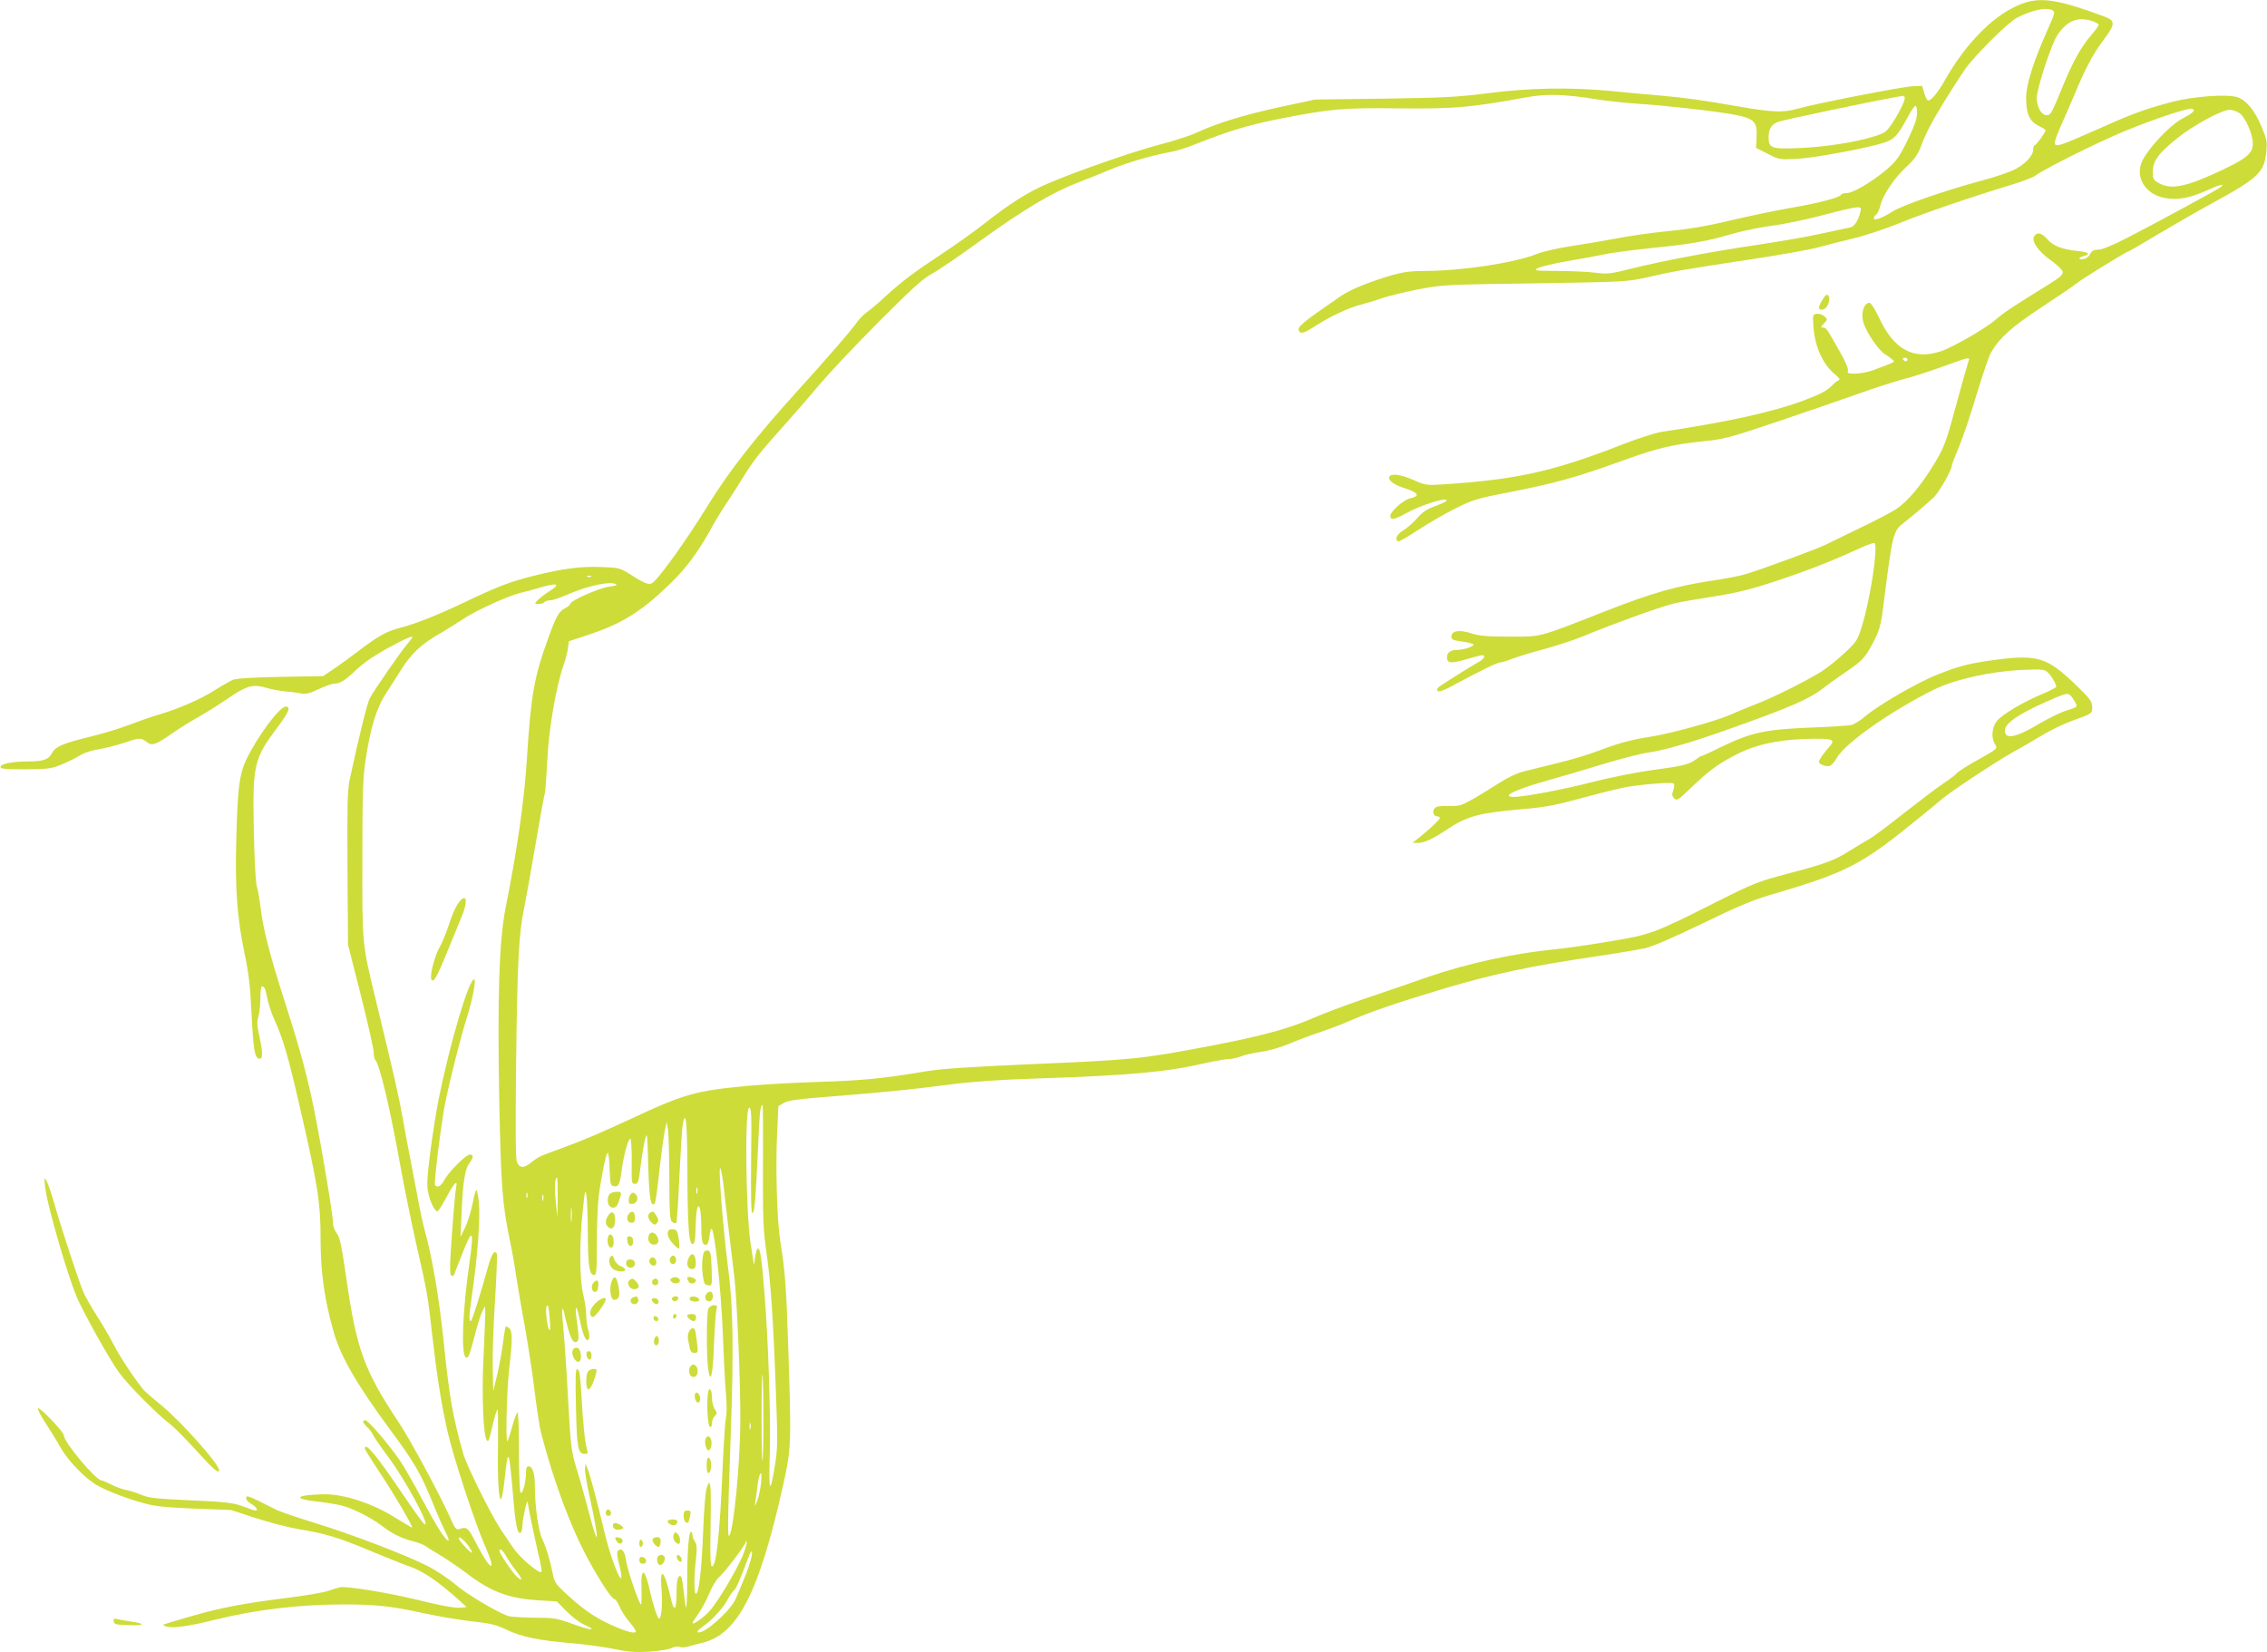 <?xml version="1.0" standalone="no"?>
<!DOCTYPE svg PUBLIC "-//W3C//DTD SVG 20010904//EN"
 "http://www.w3.org/TR/2001/REC-SVG-20010904/DTD/svg10.dtd">
<svg version="1.0" xmlns="http://www.w3.org/2000/svg"
 width="1280pt" height="933pt" viewBox="0 0 1280 933"
 preserveAspectRatio="xMidYMid meet">
<g transform="translate(0,933) scale(0.1,-0.1)"
fill="#cddc39" stroke="none">
<path d="M11425 9312 c-156 -54 -323 -219 -449 -444 -34 -61 -76 -110 -90
-105 -6 2 -16 21 -22 43 l-11 39 -54 -2 c-57 -2 -568 -102 -654 -128 -71 -21
-142 -19 -312 11 -231 40 -310 51 -454 64 -74 6 -200 18 -282 26 -232 22 -460
18 -693 -12 -174 -22 -247 -26 -589 -31 l-390 -5 -200 -43 c-199 -43 -355 -91
-471 -145 -33 -16 -130 -47 -215 -69 -139 -36 -472 -152 -624 -218 -112 -48
-210 -110 -363 -230 -53 -42 -162 -119 -242 -172 -153 -101 -218 -150 -315
-239 -33 -31 -77 -68 -98 -83 -21 -15 -49 -44 -63 -65 -27 -39 -170 -204 -329
-379 -229 -252 -392 -459 -505 -644 -126 -205 -287 -429 -320 -445 -20 -9 -42
0 -129 55 -49 31 -60 34 -152 37 -117 5 -220 -8 -384 -49 -136 -34 -205 -61
-390 -149 -155 -74 -277 -122 -365 -145 -77 -20 -121 -44 -232 -128 -46 -35
-110 -82 -143 -104 l-61 -41 -239 -4 c-159 -3 -250 -9 -270 -17 -16 -7 -64
-34 -105 -60 -76 -49 -206 -105 -315 -137 -33 -9 -107 -35 -165 -57 -58 -22
-159 -53 -225 -68 -150 -37 -192 -55 -211 -91 -20 -38 -49 -48 -142 -48 -87 0
-155 -15 -149 -33 3 -9 44 -12 143 -11 127 1 145 3 204 28 36 15 81 37 101 50
21 14 64 28 105 35 38 6 102 22 143 36 89 30 96 30 128 6 30 -25 51 -18 141
45 35 25 101 66 145 91 45 25 123 74 174 109 107 73 140 82 217 60 31 -9 78
-18 104 -20 26 -2 65 -7 87 -11 33 -6 52 -1 105 24 36 17 76 31 90 31 31 0 60
19 121 77 25 24 74 62 110 83 82 51 201 111 207 105 3 -2 -9 -20 -26 -39 -36
-41 -190 -263 -214 -309 -15 -29 -56 -194 -114 -461 -12 -57 -14 -146 -12
-500 l3 -431 73 -287 c39 -157 72 -301 72 -320 0 -19 4 -38 9 -43 25 -28 82
-267 141 -595 21 -118 61 -314 88 -435 64 -279 68 -303 92 -520 24 -215 51
-389 86 -545 32 -143 156 -522 214 -653 69 -157 30 -141 -54 23 -43 84 -50 90
-92 76 -19 -6 -25 2 -53 66 -56 125 -227 443 -289 535 -195 293 -239 414 -295
804 -28 195 -38 242 -55 264 -13 16 -22 42 -22 61 0 53 -88 565 -125 726 -40
175 -75 298 -157 553 -75 235 -113 384 -126 495 -6 47 -15 103 -22 125 -7 24
-14 157 -17 325 -7 364 1 397 136 576 62 82 74 114 45 114 -36 0 -163 -172
-224 -301 -39 -84 -48 -158 -56 -449 -7 -279 4 -436 46 -640 24 -112 33 -190
40 -340 11 -212 18 -253 43 -258 22 -4 22 32 1 128 -13 57 -14 80 -5 110 6 20
11 67 11 104 0 36 4 66 9 66 14 0 20 -13 31 -70 5 -29 25 -87 44 -129 45 -99
75 -203 141 -491 100 -434 115 -533 115 -733 0 -191 22 -348 75 -532 40 -139
133 -298 322 -554 133 -180 165 -235 233 -399 27 -68 61 -145 75 -172 14 -28
22 -50 17 -50 -16 0 -69 84 -151 238 -44 85 -102 184 -128 222 -66 94 -175
220 -190 220 -19 0 -16 -14 8 -36 12 -10 28 -32 36 -48 9 -17 46 -71 83 -120
99 -133 241 -395 208 -384 -7 3 -63 80 -125 172 -145 215 -213 298 -213 256 0
-5 37 -64 82 -132 75 -112 191 -308 185 -314 -1 -1 -43 24 -94 55 -129 82
-295 136 -408 133 -158 -4 -176 -25 -35 -41 47 -5 107 -15 133 -21 60 -13 168
-67 230 -114 60 -46 114 -73 181 -90 31 -8 61 -20 68 -26 7 -6 45 -29 83 -52
39 -23 106 -69 151 -103 136 -104 238 -142 408 -152 l100 -6 55 -56 c31 -31
75 -65 99 -75 80 -36 42 -35 -60 2 -97 35 -110 37 -223 37 -66 1 -131 5 -145
9 -62 21 -237 125 -298 178 -37 32 -107 79 -156 104 -118 61 -439 184 -651
248 -93 29 -188 61 -210 73 -162 82 -165 83 -165 60 0 -7 13 -21 30 -30 28
-17 40 -37 23 -37 -5 0 -30 8 -58 19 -69 26 -101 30 -335 40 -169 8 -214 13
-252 30 -26 11 -64 23 -85 27 -21 4 -58 17 -83 30 -25 13 -50 24 -56 24 -32 0
-214 217 -214 256 0 18 -136 160 -145 152 -5 -4 14 -41 41 -82 27 -41 65 -102
84 -137 41 -74 138 -175 203 -213 59 -35 177 -80 275 -106 58 -16 129 -23 282
-29 l205 -8 141 -46 c78 -25 186 -53 240 -62 144 -23 226 -47 397 -119 83 -35
188 -77 231 -92 77 -27 164 -87 286 -197 l35 -32 -30 -3 c-34 -4 -103 8 -270
49 -150 36 -379 73 -414 66 -14 -3 -44 -12 -66 -20 -22 -8 -116 -25 -210 -37
-272 -34 -392 -57 -560 -105 -87 -25 -160 -47 -163 -49 -2 -3 8 -8 22 -12 39
-9 124 3 276 41 227 56 474 85 725 85 179 0 274 -11 454 -51 74 -16 192 -36
262 -44 108 -12 139 -19 202 -49 83 -40 182 -60 376 -76 68 -6 169 -20 225
-31 80 -17 121 -20 199 -16 54 4 111 12 126 20 15 7 36 11 47 7 10 -4 33 -3
49 2 17 5 54 15 83 22 198 49 318 283 453 886 47 213 48 225 29 800 -10 314
-17 414 -45 585 -18 116 -27 418 -17 609 l7 150 31 18 c25 15 83 22 285 38
300 24 391 33 645 65 132 17 284 28 500 35 517 17 731 36 946 86 59 13 121 24
138 24 17 0 46 7 65 14 19 8 69 20 112 26 44 6 112 25 162 46 47 20 127 50
176 66 50 17 119 43 155 59 131 57 281 108 545 187 287 85 487 127 860 182
116 17 239 38 275 46 41 9 161 61 320 138 189 92 287 134 380 161 449 132 516
167 870 456 41 33 86 71 100 83 49 43 315 219 406 269 38 20 109 62 159 92 49
30 128 68 175 85 113 40 115 42 113 81 -1 29 -16 48 -95 124 -157 151 -213
169 -437 141 -159 -21 -216 -35 -346 -87 -112 -45 -332 -172 -406 -236 -27
-23 -61 -44 -76 -47 -16 -4 -125 -11 -243 -15 -250 -11 -325 -28 -496 -111
-56 -28 -105 -50 -109 -50 -4 0 -18 -9 -32 -20 -35 -27 -74 -36 -253 -60 -85
-12 -231 -41 -325 -65 -161 -42 -387 -85 -447 -85 -79 0 7 42 197 95 72 20
211 61 309 91 99 30 212 59 250 64 96 14 246 57 461 134 344 122 454 170 530
231 22 17 82 60 132 94 94 64 107 79 161 186 24 48 34 86 46 185 51 404 55
422 113 466 38 29 115 94 171 145 29 27 102 154 102 179 0 6 18 53 40 104 21
51 67 185 100 297 34 112 70 219 81 237 50 86 115 144 289 259 96 63 184 123
195 133 21 19 282 180 292 180 3 0 76 42 162 94 86 51 228 133 316 181 255
139 289 172 301 286 6 59 3 72 -27 144 -38 91 -85 149 -136 166 -58 19 -249 5
-368 -26 -149 -39 -233 -70 -410 -150 -88 -39 -177 -77 -197 -84 -71 -24 -72
-17 -17 109 28 63 62 142 76 175 54 132 103 224 157 295 72 96 72 113 4 138
-254 94 -351 109 -453 74z m159 -38 c22 -9 21 -15 -25 -117 -78 -175 -119
-304 -119 -379 0 -91 18 -131 69 -158 23 -11 41 -23 41 -25 0 -12 -53 -85 -61
-85 -5 0 -9 -11 -9 -25 0 -36 -52 -89 -117 -118 -32 -14 -109 -40 -171 -56
-217 -59 -450 -140 -506 -175 -57 -37 -106 -55 -106 -38 0 5 6 15 14 21 8 6
19 31 24 54 15 59 78 152 148 217 51 48 64 68 92 144 30 77 107 209 231 396
51 78 247 273 301 301 83 41 156 58 194 43z m235 -65 c17 -6 31 -15 31 -19 0
-5 -17 -29 -39 -54 -58 -67 -104 -148 -159 -281 -73 -176 -72 -175 -99 -175
-27 0 -53 48 -53 96 0 54 83 307 117 357 58 83 117 106 202 76z m-2809 -439
c63 -10 165 -21 225 -25 149 -9 440 -41 549 -61 120 -22 139 -40 134 -127 l-3
-62 65 -33 c64 -33 67 -34 165 -29 100 5 403 61 497 93 54 18 76 42 130 144
19 36 39 64 44 62 5 -1 9 -22 8 -45 -1 -29 -17 -75 -55 -152 -48 -97 -62 -115
-120 -165 -84 -70 -186 -130 -221 -130 -15 0 -30 -4 -33 -10 -10 -17 -133 -48
-290 -75 -82 -14 -233 -46 -335 -70 -128 -31 -236 -49 -350 -60 -91 -9 -221
-27 -290 -41 -69 -13 -186 -33 -260 -44 -74 -11 -161 -31 -195 -45 -127 -50
-422 -95 -631 -95 -78 0 -121 -6 -185 -24 -129 -38 -238 -82 -293 -121 -218
-150 -245 -173 -231 -195 11 -17 30 -11 96 32 81 52 190 103 254 118 28 7 81
23 118 36 38 13 130 36 205 50 132 26 155 27 657 34 507 8 523 9 630 33 137
32 221 47 588 102 161 24 333 55 382 68 50 14 142 37 205 52 63 15 178 54 255
85 131 54 408 149 640 219 55 17 111 38 125 48 59 43 361 193 517 257 159 65
352 129 369 122 23 -9 10 -22 -58 -58 -65 -35 -182 -158 -220 -232 -48 -94 14
-196 130 -215 72 -11 137 1 233 44 75 34 106 41 77 18 -17 -14 -359 -199 -525
-285 -87 -44 -144 -68 -166 -68 -26 0 -36 -6 -45 -24 -6 -13 -22 -26 -36 -28
-33 -7 -34 8 -1 16 43 11 28 23 -37 29 -85 9 -137 29 -167 65 -31 36 -59 44
-75 19 -18 -28 20 -85 94 -137 36 -26 66 -55 67 -66 2 -14 -17 -32 -78 -69
-206 -127 -259 -163 -301 -200 -54 -48 -243 -157 -311 -179 -153 -51 -265 11
-348 191 -21 45 -45 83 -53 83 -34 0 -52 -63 -32 -120 18 -52 84 -148 116
-168 14 -9 33 -22 43 -31 19 -16 27 -11 -108 -62 -27 -10 -72 -18 -99 -19 -40
0 -47 3 -42 16 4 10 -14 53 -46 108 -75 134 -77 136 -95 136 -14 0 -13 4 5 23
22 23 22 24 3 41 -11 10 -30 16 -43 14 -21 -3 -23 -7 -20 -58 6 -122 51 -225
125 -286 21 -17 28 -27 19 -31 -7 -3 -23 -15 -35 -27 -34 -34 -64 -50 -167
-89 -169 -63 -420 -119 -800 -176 -36 -6 -135 -38 -220 -71 -388 -152 -596
-198 -1007 -225 -98 -6 -103 -6 -171 24 -72 32 -126 39 -137 20 -11 -18 23
-46 78 -63 88 -28 99 -47 36 -61 -35 -8 -109 -74 -109 -98 0 -25 26 -21 84 12
89 50 249 100 232 72 -3 -4 -32 -18 -65 -30 -45 -16 -71 -34 -101 -69 -23 -26
-58 -56 -78 -68 -35 -20 -50 -53 -27 -61 6 -2 55 27 110 63 55 36 149 91 209
121 98 49 125 58 280 88 292 57 400 87 685 190 186 67 273 87 456 105 98 10
142 22 400 109 160 54 369 126 465 160 96 34 211 71 255 82 44 11 134 40 200
64 176 63 168 61 159 33 -8 -25 -32 -108 -93 -332 -35 -127 -51 -164 -99 -244
-78 -128 -153 -216 -219 -259 -31 -19 -122 -67 -202 -105 -80 -39 -166 -80
-191 -93 -50 -25 -373 -144 -460 -169 -30 -9 -116 -25 -190 -36 -197 -30 -331
-68 -587 -168 -396 -155 -364 -147 -548 -147 -130 0 -171 4 -219 19 -68 22
-111 14 -111 -19 0 -17 10 -21 63 -28 34 -5 62 -12 62 -17 0 -12 -58 -30 -94
-30 -35 0 -56 -15 -56 -41 0 -35 22 -37 105 -13 44 13 86 24 93 24 23 0 12
-21 -19 -38 -45 -25 -212 -130 -227 -143 -9 -8 -10 -15 -4 -21 7 -7 40 5 99
38 142 77 237 123 256 124 10 0 39 9 65 20 26 10 106 35 179 54 72 20 171 52
219 72 176 73 451 172 519 187 39 9 133 25 210 37 159 24 255 50 474 127 141
50 218 82 382 156 31 14 60 23 63 20 21 -21 -23 -310 -70 -465 -26 -84 -30
-91 -99 -155 -40 -38 -99 -85 -132 -106 -89 -55 -279 -150 -375 -186 -46 -18
-112 -45 -148 -61 -76 -33 -333 -104 -440 -120 -111 -17 -183 -37 -296 -80
-55 -21 -158 -52 -230 -69 -71 -18 -157 -39 -190 -47 -37 -9 -92 -35 -140 -66
-44 -28 -110 -69 -149 -91 -64 -36 -76 -40 -136 -38 -48 1 -69 -2 -79 -14 -15
-18 -6 -45 15 -45 8 0 15 -4 15 -9 0 -9 -64 -69 -120 -113 l-35 -27 28 -1 c38
0 79 18 170 78 113 74 177 91 412 112 145 12 190 21 370 70 77 21 174 45 215
53 86 17 264 32 279 23 6 -4 6 -17 -1 -37 -9 -25 -8 -34 5 -47 15 -15 23 -10
89 54 100 96 150 134 242 183 113 62 239 92 406 98 158 5 178 -1 139 -44 -30
-33 -59 -74 -59 -85 0 -14 41 -29 60 -23 11 3 29 23 41 45 47 84 307 266 549
386 119 58 319 103 498 111 110 5 124 4 143 -13 21 -19 49 -66 49 -82 0 -4
-36 -23 -79 -41 -106 -44 -222 -113 -255 -151 -30 -37 -35 -97 -11 -134 15
-23 14 -24 -93 -84 -60 -33 -115 -68 -123 -78 -7 -9 -43 -36 -79 -60 -36 -24
-136 -100 -224 -169 -87 -69 -173 -133 -190 -142 -17 -9 -65 -38 -107 -64 -89
-57 -135 -75 -364 -135 -155 -41 -186 -53 -380 -150 -368 -186 -382 -191 -610
-229 -110 -19 -249 -39 -310 -45 -237 -23 -499 -80 -720 -156 -88 -31 -251
-87 -361 -124 -111 -38 -244 -88 -295 -111 -134 -58 -289 -100 -564 -153 -411
-78 -438 -80 -1040 -106 -335 -15 -492 -25 -579 -40 -244 -41 -357 -52 -621
-60 -289 -10 -513 -29 -639 -55 -105 -22 -192 -54 -371 -138 -196 -91 -289
-131 -405 -174 -52 -19 -109 -40 -126 -47 -17 -6 -45 -24 -63 -39 -42 -35 -68
-35 -82 1 -8 19 -9 180 -5 547 7 584 15 746 46 890 11 55 41 221 66 370 25
148 48 273 51 278 2 4 8 85 13 180 8 177 49 415 90 535 11 29 22 73 26 97 l6
44 97 32 c201 65 313 135 478 296 90 88 156 178 228 308 21 39 59 102 85 140
26 39 70 108 99 155 58 93 91 135 231 291 52 58 140 159 195 225 55 65 205
225 335 355 185 186 249 244 300 272 36 19 162 105 280 191 240 173 399 268
546 325 55 21 137 54 184 74 95 39 231 79 330 97 36 6 97 24 135 40 203 81
309 113 494 150 286 56 355 62 680 58 301 -3 395 5 706 62 115 21 214 19 395
-10z m1744 12 c7 -11 -27 -83 -69 -147 -34 -50 -42 -56 -102 -75 -109 -34
-280 -60 -423 -66 -160 -7 -175 -1 -174 65 2 46 16 68 54 83 30 11 494 109
670 141 14 2 28 5 32 6 4 0 9 -3 12 -7z m1889 -90 c33 -20 77 -118 77 -173 0
-54 -34 -83 -173 -149 -203 -96 -290 -114 -359 -73 -30 17 -33 24 -33 64 1 61
35 107 140 190 93 74 251 159 294 159 14 0 39 -8 54 -18z m-2139 -559 c-12
-49 -34 -83 -57 -87 -12 -3 -85 -18 -162 -35 -77 -17 -232 -44 -345 -61 -268
-39 -552 -93 -721 -135 -127 -32 -142 -34 -210 -25 -41 5 -137 10 -214 10
-131 1 -138 2 -112 16 15 8 90 26 165 39 75 13 169 30 207 38 39 9 162 25 275
37 227 23 307 37 456 81 56 16 156 36 222 45 66 8 194 35 284 59 89 24 175 44
191 44 25 1 27 -1 21 -26z m266 -833 c0 -5 -4 -10 -9 -10 -6 0 -13 5 -16 10
-3 6 1 10 9 10 9 0 16 -4 16 -10z m-7433 -1226 c-3 -3 -12 -4 -19 -1 -8 3 -5
6 6 6 11 1 17 -2 13 -5z m141 -43 c9 -5 -6 -10 -40 -14 -54 -7 -218 -79 -218
-97 0 -5 -13 -16 -30 -25 -35 -18 -50 -45 -96 -173 -78 -215 -96 -315 -119
-677 -15 -237 -54 -510 -121 -845 -36 -184 -46 -501 -35 -1090 10 -485 17
-575 60 -786 12 -54 28 -146 36 -204 9 -58 31 -188 50 -290 18 -102 43 -264
54 -360 12 -96 28 -202 37 -235 73 -280 168 -533 270 -720 68 -123 129 -215
144 -215 5 0 18 -19 28 -42 10 -24 35 -63 55 -86 21 -24 37 -49 37 -54 0 -17
-58 -1 -145 39 -92 43 -152 85 -247 172 -61 56 -68 67 -78 119 -16 78 -34 138
-59 193 -22 48 -41 185 -41 296 0 71 -13 113 -35 113 -11 0 -15 -10 -15 -36 0
-53 -21 -129 -31 -112 -5 7 -9 114 -9 238 0 139 -4 220 -9 215 -5 -6 -19 -43
-30 -84 -11 -41 -23 -76 -26 -79 -11 -12 -4 290 10 408 19 162 19 214 0 230
-9 7 -17 11 -20 9 -2 -3 -9 -44 -15 -93 -6 -48 -21 -129 -33 -180 l-22 -91 -3
130 c-2 72 4 244 13 383 9 139 13 257 10 263 -14 22 -29 -1 -50 -77 -45 -161
-90 -304 -97 -304 -12 0 -10 33 12 185 28 201 42 396 34 481 -4 41 -10 74 -14
74 -4 0 -14 -36 -22 -79 -9 -44 -28 -104 -42 -133 l-26 -53 6 131 c7 176 19
252 44 285 25 35 25 49 2 49 -22 0 -122 -101 -146 -148 -16 -31 -39 -41 -50
-23 -7 11 38 373 59 468 32 155 86 365 120 473 34 108 55 220 42 220 -30 0
-137 -363 -201 -680 -13 -69 -35 -203 -47 -299 -18 -143 -20 -184 -11 -227 11
-52 37 -104 52 -104 5 0 28 36 51 80 42 79 64 102 55 58 -6 -27 -23 -230 -32
-384 -5 -79 -3 -113 5 -118 6 -4 14 1 17 11 4 10 22 59 42 108 60 155 70 145
43 -44 -39 -266 -49 -519 -21 -536 13 -8 20 8 51 125 15 61 35 122 43 137 l15
28 1 -40 c0 -22 -5 -135 -10 -250 -11 -214 -1 -448 19 -468 10 -10 11 -8 36
101 10 39 20 72 24 72 3 0 4 -87 3 -192 -4 -200 4 -326 18 -312 5 5 14 59 20
119 19 174 24 164 45 -78 15 -187 26 -244 45 -232 5 3 10 23 10 43 0 31 26
149 29 131 6 -42 38 -196 57 -278 14 -57 24 -109 22 -116 -5 -21 -123 78 -160
134 -18 26 -50 74 -71 105 -53 79 -192 359 -211 426 -59 207 -79 319 -111 635
-25 241 -64 473 -105 620 -11 39 -31 131 -44 205 -14 74 -32 169 -40 210 -9
41 -27 140 -41 220 -24 134 -46 230 -154 677 -77 316 -76 309 -75 793 0 357 3
456 17 551 28 190 63 303 120 389 16 25 54 83 83 130 57 91 120 149 227 208
31 18 85 52 120 75 69 47 252 131 325 149 26 6 76 19 111 30 103 30 120 21 48
-24 -24 -15 -52 -37 -62 -48 -18 -20 -18 -20 8 -20 14 0 29 5 32 10 3 6 18 10
31 10 14 0 61 16 104 35 110 48 239 75 268 56z m8235 -660 c20 -34 21 -32 -53
-56 -30 -10 -91 -40 -136 -66 -139 -84 -204 -98 -204 -45 0 46 94 106 300 192
59 24 65 22 93 -25z m-7405 -2623 c-1 -302 1 -361 20 -493 24 -172 37 -353 53
-785 10 -269 10 -318 -4 -406 -29 -179 -37 -166 -31 46 7 211 -8 663 -31 935
-15 183 -23 235 -35 235 -8 0 -19 -47 -21 -89 -1 -14 -10 42 -22 124 -27 197
-32 760 -7 760 13 0 14 -39 11 -297 -2 -198 0 -298 7 -298 12 0 18 65 32 369
9 205 13 241 26 241 2 0 3 -154 2 -342z m-427 -6 c1 -332 8 -437 29 -437 12 0
16 20 18 108 4 151 32 135 32 -18 0 -72 6 -95 26 -95 9 0 16 18 20 51 4 32 10
46 14 38 18 -33 52 -354 61 -584 5 -137 13 -295 18 -349 5 -55 5 -113 0 -130
-4 -17 -13 -146 -19 -286 -16 -382 -37 -569 -62 -554 -7 5 -9 78 -6 218 2 116
2 222 -2 236 -6 24 -6 24 -19 -10 -8 -21 -16 -122 -21 -250 -8 -215 -24 -350
-41 -350 -11 0 -11 101 1 200 6 58 5 79 -6 94 -8 11 -14 28 -14 38 0 10 -4 18
-9 18 -12 0 -21 -115 -21 -284 0 -82 -3 -147 -6 -144 -3 3 -9 43 -13 87 -5 45
-11 84 -14 87 -17 17 -27 -15 -27 -84 0 -109 -14 -122 -34 -31 -34 152 -62
177 -51 45 7 -83 0 -166 -14 -166 -8 0 -35 81 -51 155 -28 132 -53 140 -48 15
1 -50 1 -90 -3 -90 -10 0 -77 196 -84 248 -7 53 -26 75 -46 55 -7 -7 -5 -31 6
-73 9 -34 15 -69 13 -79 -6 -28 -65 129 -93 249 -42 176 -85 339 -98 368 l-11
27 -3 -25 c-2 -14 9 -86 26 -160 56 -254 54 -314 -3 -94 -19 71 -47 174 -64
229 -38 124 -39 130 -57 460 -8 149 -20 312 -25 364 -10 92 -7 131 6 75 31
-140 51 -181 75 -157 7 7 7 33 -1 91 -17 115 -8 133 14 27 19 -94 40 -134 52
-102 3 9 1 31 -5 48 -6 18 -11 55 -11 83 0 28 -8 80 -17 116 -21 84 -22 292
-3 470 12 118 15 129 21 90 4 -25 8 -125 8 -222 1 -180 9 -228 36 -228 13 0
15 26 15 183 0 100 5 216 10 257 15 117 42 250 51 250 5 0 10 -42 11 -92 3
-81 5 -93 22 -96 28 -6 35 7 46 88 12 90 37 180 49 180 5 0 8 -57 8 -127 -2
-122 -1 -128 18 -128 18 0 21 11 32 100 7 55 18 123 25 150 12 47 13 38 18
-147 6 -188 14 -237 37 -214 4 4 15 80 24 169 10 89 23 191 30 227 l13 65 7
-40 c4 -22 8 -146 8 -276 1 -199 3 -239 16 -249 9 -7 19 -10 23 -6 4 4 12 123
18 264 7 141 15 274 19 294 17 87 25 10 26 -240z m204 -104 c8 -80 41 -351 61
-516 15 -120 36 -618 34 -822 -2 -242 -36 -594 -61 -640 -12 -22 -11 67 7 570
17 469 13 725 -12 915 -33 254 -63 640 -45 583 5 -14 12 -55 16 -90z m-936
-70 l-2 -113 -9 90 c-8 82 -5 135 7 135 3 0 4 -51 4 -112z m788 25 c-3 -10 -5
-4 -5 12 0 17 2 24 5 18 2 -7 2 -21 0 -30z m-960 -25 c-3 -7 -5 -2 -5 12 0 14
2 19 5 13 2 -7 2 -19 0 -25z m90 -15 c-3 -10 -5 -4 -5 12 0 17 2 24 5 18 2 -7
2 -21 0 -30z m160 -115 c-2 -18 -4 -4 -4 32 0 36 2 50 4 33 2 -18 2 -48 0 -65z
m-123 -558 c4 -45 3 -69 -3 -60 -12 20 -23 118 -15 131 9 16 11 10 18 -71z
m1206 -555 c1 -131 -2 -240 -5 -243 -3 -3 -5 106 -5 243 0 137 2 246 5 243 3
-3 5 -112 5 -243z m-73 -62 c-3 -10 -5 -4 -5 12 0 17 2 24 5 18 2 -7 2 -21 0
-30z m60 -310 c-4 -32 -13 -76 -22 -98 -13 -34 -14 -35 -11 -10 3 17 8 53 11
80 7 59 14 85 22 85 3 0 3 -26 0 -57z m-1652 -353 c13 -18 23 -36 20 -38 -6
-6 -74 69 -75 81 0 15 30 -8 55 -43z m1547 -58 c-40 -92 -145 -268 -191 -315
-33 -35 -91 -75 -91 -62 0 3 15 26 33 52 19 27 47 79 62 116 16 38 40 78 54
90 32 27 151 184 152 200 0 9 2 9 5 0 3 -6 -8 -43 -24 -81z m-1334 0 c11 -21
37 -58 56 -82 37 -48 40 -65 5 -34 -24 21 -99 132 -99 146 0 19 18 5 38 -30z
m1378 -31 c-13 -45 -28 -83 -82 -209 -28 -66 -174 -197 -211 -190 -12 2 -3 13
33 39 54 39 111 104 137 155 9 17 23 36 31 43 13 11 30 50 87 200 17 43 21 14
5 -38z"/>
<path d="M10291 7639 c-27 -44 -27 -61 1 -57 27 4 48 62 30 80 -8 8 -16 1 -31
-23z"/>
<path d="M2598 4243 c-23 -26 -42 -69 -68 -148 -13 -38 -33 -88 -46 -110 -28
-48 -58 -160 -49 -183 10 -28 30 5 88 148 30 74 66 162 80 195 38 87 35 143
-5 98z"/>
<path d="M3441 2586 c-7 -8 -11 -27 -9 -43 4 -37 44 -45 57 -11 24 66 24 68
-7 68 -16 0 -35 -6 -41 -14z"/>
<path d="M3562 2588 c-7 -7 -12 -23 -12 -36 0 -19 5 -23 23 -20 26 4 35 39 14
56 -10 9 -16 9 -25 0z"/>
<path d="M3436 2469 c-20 -29 -20 -53 -1 -69 21 -18 38 0 38 40 0 44 -17 57
-37 29z"/>
<path d="M3551 2476 c-18 -21 -9 -51 14 -51 15 0 20 7 20 29 0 33 -16 44 -34
22z"/>
<path d="M3673 2483 c-19 -7 -16 -37 6 -57 16 -15 20 -15 31 -1 10 12 9 20 -4
40 -9 14 -17 25 -19 24 -1 0 -8 -3 -14 -6z"/>
<path d="M3777 2384 c-15 -15 -6 -45 22 -76 16 -18 32 -31 35 -28 3 3 2 28 -2
55 -6 40 -11 51 -28 53 -11 2 -23 0 -27 -4z"/>
<path d="M3664 2356 c-10 -26 1 -51 24 -54 27 -4 38 19 22 47 -12 24 -38 28
-46 7z"/>
<path d="M3434 2347 c-9 -25 0 -62 16 -62 10 0 15 10 15 34 0 36 -21 54 -31
28z"/>
<path d="M3542 2323 c4 -36 33 -39 33 -3 0 16 -6 26 -18 28 -15 3 -18 -2 -15
-25z"/>
<path d="M3977 2263 c-12 -19 -16 -82 -9 -133 6 -47 10 -55 30 -58 23 -3 23
-3 20 95 -3 82 -6 98 -20 101 -9 2 -18 -1 -21 -5z"/>
<path d="M3891 2231 c-16 -29 -13 -58 6 -65 24 -9 35 7 31 44 -4 39 -22 50
-37 21z"/>
<path d="M3447 2233 c-13 -13 -7 -50 11 -66 20 -19 72 -23 72 -7 0 6 -11 15
-25 20 -14 5 -30 21 -35 35 -10 27 -13 29 -23 18z"/>
<path d="M3783 2224 c-8 -21 13 -42 28 -27 13 13 5 43 -11 43 -6 0 -13 -7 -17
-16z"/>
<path d="M3667 2216 c-8 -19 20 -43 34 -29 12 12 1 43 -16 43 -7 0 -15 -6 -18
-14z"/>
<path d="M3537 2207 c-8 -21 8 -39 29 -35 27 5 25 42 -2 46 -12 2 -24 -3 -27
-11z"/>
<path d="M3450 2082 c-10 -40 0 -92 17 -92 28 1 35 19 26 70 -10 66 -28 75
-43 22z"/>
<path d="M3792 2112 c-10 -7 -10 -11 2 -22 18 -14 50 -6 44 13 -6 15 -29 20
-46 9z"/>
<path d="M3880 2113 c0 -4 4 -14 9 -22 11 -17 45 -7 39 12 -5 13 -48 23 -48
10z"/>
<path d="M3552 2098 c-15 -15 3 -48 28 -48 28 0 34 19 14 41 -20 22 -26 23
-42 7z"/>
<path d="M3684 2099 c-10 -17 13 -36 27 -22 12 12 4 33 -11 33 -5 0 -12 -5
-16 -11z"/>
<path d="M3350 2085 c-15 -18 -9 -50 10 -50 10 0 16 12 18 33 3 34 -8 41 -28
17z"/>
<path d="M3990 2025 c-16 -19 -5 -47 17 -43 11 2 18 12 18 27 0 29 -17 37 -35
16z"/>
<path d="M3573 2003 c-17 -6 -16 -30 1 -36 18 -7 36 11 29 29 -5 15 -10 16
-30 7z"/>
<path d="M3795 2001 c-3 -5 -1 -12 5 -16 12 -7 30 2 30 16 0 12 -27 12 -35 0z"/>
<path d="M3897 2004 c-11 -12 3 -24 29 -24 16 0 24 5 22 13 -5 13 -40 22 -51
11z"/>
<path d="M3360 1969 c-31 -32 -37 -68 -13 -76 11 -4 73 80 73 99 0 18 -30 6
-60 -23z"/>
<path d="M3680 1991 c0 -5 6 -14 14 -20 16 -13 32 2 21 19 -8 12 -35 13 -35 1z"/>
<path d="M4000 1941 c-11 -21 -12 -255 -2 -336 13 -98 27 -46 33 127 4 95 10
185 14 201 6 23 4 27 -13 27 -12 0 -26 -9 -32 -19z"/>
<path d="M3800 1894 c0 -8 5 -12 10 -9 6 3 10 10 10 16 0 5 -4 9 -10 9 -5 0
-10 -7 -10 -16z"/>
<path d="M3880 1902 c0 -12 23 -32 37 -32 7 0 13 9 13 20 0 15 -7 20 -25 20
-14 0 -25 -4 -25 -8z"/>
<path d="M3690 1886 c0 -9 7 -16 16 -16 17 0 14 22 -4 28 -7 2 -12 -3 -12 -12z"/>
<path d="M3890 1810 c-6 -11 -8 -31 -5 -45 3 -14 7 -36 10 -50 4 -17 12 -25
26 -25 20 0 21 4 14 63 -4 34 -9 65 -12 70 -8 13 -22 7 -33 -13z"/>
<path d="M3695 1770 c-7 -23 2 -43 16 -35 12 8 12 42 0 50 -5 3 -12 -4 -16
-15z"/>
<path d="M3233 1704 c-8 -21 13 -64 32 -64 16 0 20 34 9 64 -8 21 -33 21 -41
0z"/>
<path d="M3312 1678 c5 -32 28 -35 28 -4 0 17 -5 26 -16 26 -10 0 -14 -7 -12
-22z"/>
<path d="M3902 1618 c-24 -24 -7 -73 21 -62 20 7 22 47 4 63 -10 8 -17 7 -25
-1z"/>
<path d="M3252 1384 c5 -230 11 -264 50 -264 17 0 19 4 13 23 -12 37 -24 154
-32 306 -6 109 -11 146 -22 149 -12 4 -13 -30 -9 -214z"/>
<path d="M3322 1588 c-15 -15 -16 -94 -2 -103 10 -6 33 37 45 88 6 22 4 27
-12 27 -10 0 -24 -5 -31 -12z"/>
<path d="M3998 1467 c-9 -56 -3 -190 10 -194 7 -3 12 5 12 20 0 14 7 33 16 41
14 14 14 18 0 38 -9 12 -16 41 -16 65 0 45 -15 67 -22 30z"/>
<path d="M3926 1461 c-9 -13 2 -51 14 -51 15 0 19 28 6 46 -9 12 -15 14 -20 5z"/>
<path d="M3984 1205 c-8 -19 3 -65 16 -65 13 0 22 37 15 60 -8 24 -23 26 -31
5z"/>
<path d="M3990 1055 c0 -33 4 -45 13 -42 7 2 12 20 12 42 0 22 -5 40 -12 43
-9 2 -13 -10 -13 -43z"/>
<path d="M3426 803 c-12 -12 -6 -33 9 -33 8 0 15 6 15 14 0 17 -14 28 -24 19z"/>
<path d="M3860 771 c0 -17 5 -33 11 -36 14 -9 18 -4 25 33 6 28 4 32 -15 32
-17 0 -21 -6 -21 -29z"/>
<path d="M3770 740 c0 -18 37 -31 49 -16 6 7 8 16 4 19 -10 11 -53 8 -53 -3z"/>
<path d="M3460 715 c0 -19 24 -29 48 -20 16 6 16 7 -2 21 -26 18 -46 18 -46
-1z"/>
<path d="M3804 665 c-8 -19 5 -46 24 -53 17 -5 15 43 -3 58 -12 10 -16 9 -21
-5z"/>
<path d="M3480 630 c12 -23 35 -22 35 1 0 8 -10 15 -23 17 -21 3 -22 1 -12
-18z"/>
<path d="M3685 639 c-8 -12 24 -51 36 -43 5 3 9 16 9 30 0 17 -5 24 -19 24
-11 0 -23 -5 -26 -11z"/>
<path d="M3610 615 c0 -15 4 -24 10 -20 6 3 10 12 10 20 0 8 -4 17 -10 20 -6
4 -10 -5 -10 -20z"/>
<path d="M3717 543 c-11 -10 -8 -41 5 -49 14 -9 38 23 31 42 -5 15 -25 19 -36
7z"/>
<path d="M3822 534 c1 -9 9 -19 16 -22 9 -3 13 2 10 14 -1 9 -9 19 -16 22 -9
3 -13 -2 -10 -14z"/>
<path d="M3610 521 c0 -15 6 -21 21 -21 25 0 22 33 -4 38 -12 2 -17 -3 -17
-17z"/>
<path d="M254 2633 c10 -105 139 -548 191 -653 66 -136 182 -339 229 -403 53
-72 217 -237 289 -291 21 -16 83 -79 139 -140 101 -111 125 -133 135 -122 18
18 -212 278 -329 373 -39 32 -80 67 -91 78 -38 40 -140 192 -174 260 -20 39
-62 112 -95 163 -33 51 -67 112 -77 136 -26 58 -134 390 -166 505 -15 52 -33
106 -41 120 -14 25 -15 24 -10 -26z"/>
<path d="M642 174 c3 -17 14 -19 88 -21 90 -3 93 9 5 21 -27 4 -61 10 -73 13
-20 5 -23 2 -20 -13z"/>
</g>
</svg>
